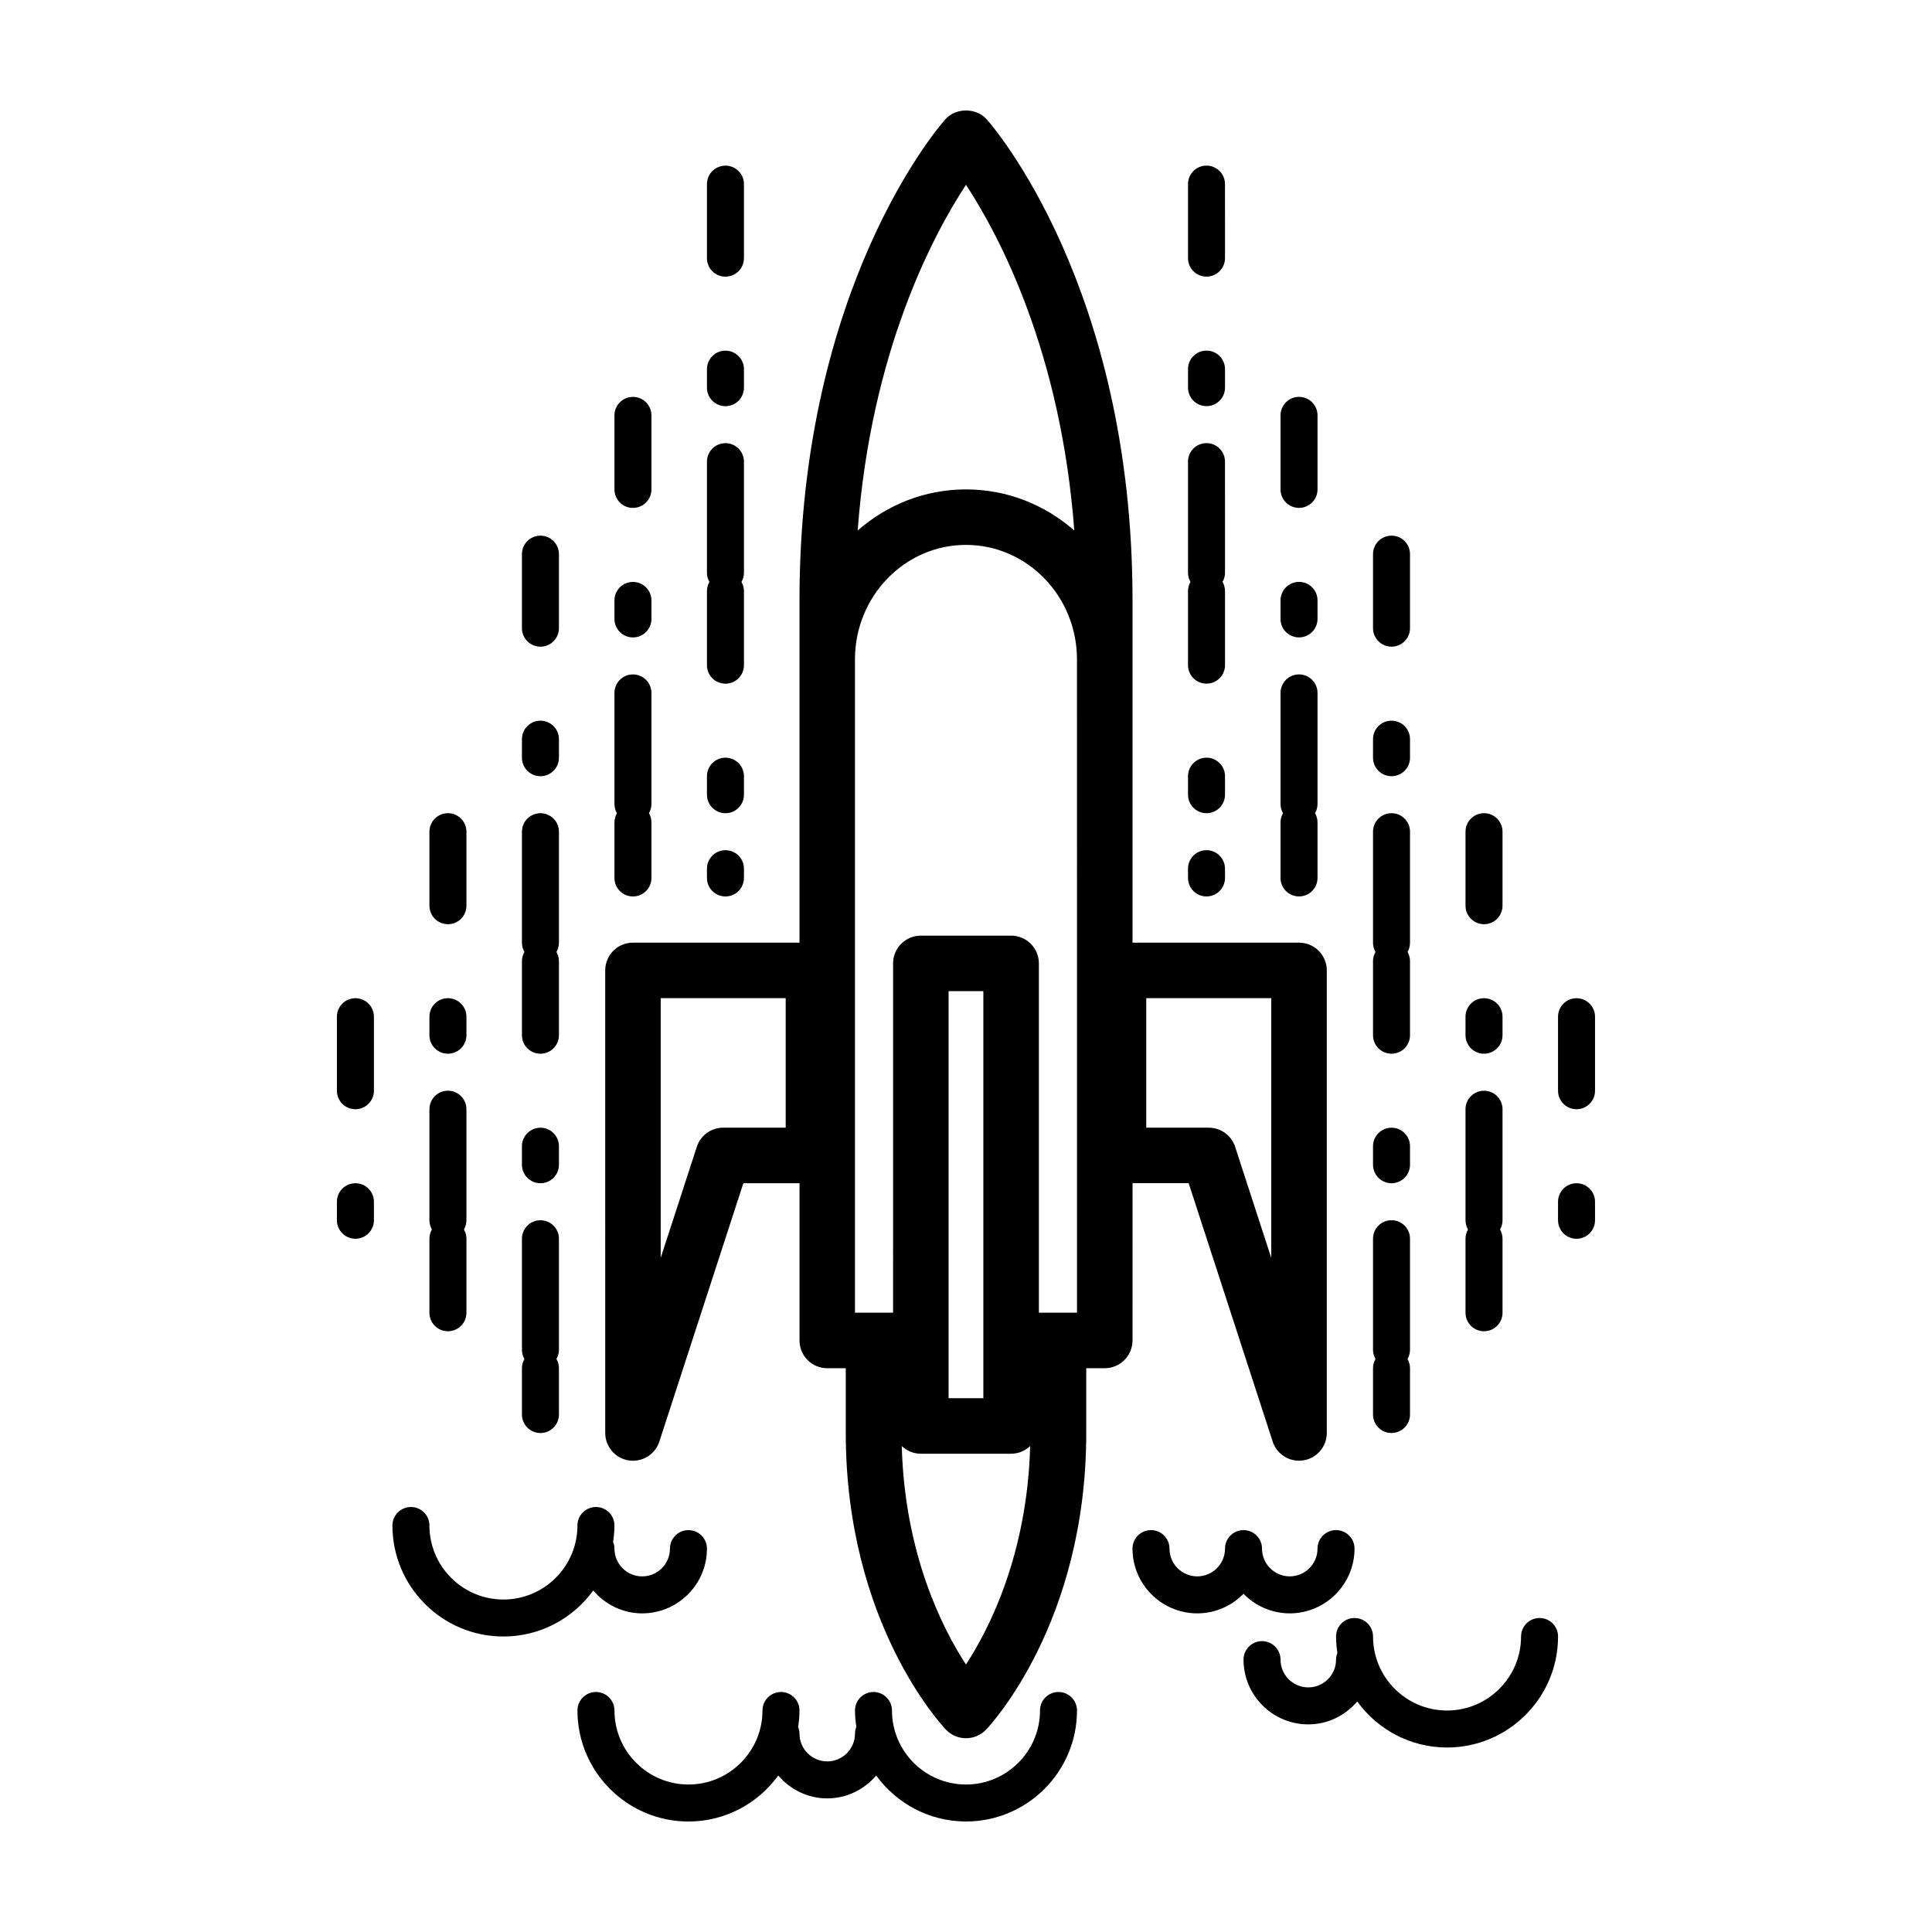 <?xml version="1.0" encoding="UTF-8"?>
<!-- Uploaded to: SVG Repo, www.svgrepo.com, Generator: SVG Repo Mixer Tools -->
<svg fill="#000000" width="800px" height="800px" version="1.1" viewBox="144 144 512 512" xmlns="http://www.w3.org/2000/svg">
 <path d="m556.9 577.69c0 16.223-13.195 29.418-29.418 29.418-9.785 0-18.445-4.82-23.797-12.191-3.148 3.68-7.769 6.062-12.977 6.062-9.461 0-17.16-7.699-17.16-17.16 0-2.707 2.195-4.902 4.902-4.902s4.902 2.195 4.902 4.902c0 4.062 3.301 7.356 7.356 7.356 4.055 0 7.356-3.293 7.356-7.356 0-0.629 0.141-1.219 0.359-1.777-0.211-1.422-0.359-2.867-0.359-4.348 0-2.711 2.195-4.906 4.902-4.906 2.707 0 4.902 2.195 4.902 4.906 0 10.812 8.797 19.613 19.613 19.613 10.816 0 19.613-8.797 19.613-19.613 0-2.711 2.195-4.906 4.902-4.906 2.707-0.004 4.902 2.188 4.902 4.902zm-71.098-6.133c9.461 0 17.16-7.699 17.16-17.16 0-2.711-2.195-4.902-4.902-4.902-2.711 0-4.906 2.191-4.906 4.902 0 4.055-3.301 7.356-7.352 7.356-4.055 0-7.356-3.301-7.356-7.356 0-2.711-2.195-4.902-4.902-4.902s-4.902 2.191-4.902 4.902c0 4.055-3.301 7.356-7.356 7.356-4.055 0-7.356-3.301-7.356-7.356 0-2.711-2.195-4.902-4.902-4.902-2.707 0-4.902 2.191-4.902 4.902 0 9.461 7.699 17.16 17.16 17.16 4.801 0 9.141-1.996 12.258-5.188 3.121 3.188 7.457 5.188 12.258 5.188zm-184.59-6.059c3.148 3.672 7.769 6.062 12.977 6.062 9.461 0 17.16-7.699 17.16-17.16 0-2.711-2.195-4.902-4.902-4.902s-4.902 2.191-4.902 4.902c0 4.055-3.301 7.356-7.356 7.356-4.055 0-7.352-3.301-7.352-7.356 0-0.629-0.141-1.219-0.359-1.777 0.211-1.422 0.359-2.867 0.359-4.352 0-2.707-2.195-4.902-4.906-4.902-2.707 0-4.902 2.195-4.902 4.902 0 10.816-8.797 19.617-19.613 19.617-10.816 0-19.613-8.797-19.613-19.617 0-2.707-2.195-4.902-4.902-4.902-2.707 0-4.902 2.195-4.902 4.902 0 16.227 13.195 29.422 29.418 29.422 9.789-0.004 18.449-4.824 23.797-12.195zm123.3 26.898c-2.711 0-4.902 2.195-4.902 4.906 0 10.812-8.801 19.613-19.613 19.613s-19.613-8.797-19.613-19.613c0-2.711-2.195-4.906-4.902-4.906s-4.902 2.195-4.902 4.906c0 1.484 0.145 2.934 0.359 4.352-0.215 0.555-0.359 1.145-0.359 1.777 0 4.055-3.301 7.356-7.352 7.356-4.055 0-7.356-3.301-7.356-7.356 0-0.637-0.141-1.219-0.359-1.777 0.211-1.422 0.359-2.867 0.359-4.352 0-2.711-2.195-4.906-4.902-4.906-2.711 0-4.902 2.195-4.902 4.906 0 10.812-8.801 19.613-19.613 19.613s-19.613-8.797-19.613-19.613c0-2.711-2.195-4.906-4.906-4.906-2.707 0-4.902 2.195-4.902 4.906 0 16.223 13.199 29.418 29.418 29.418 9.785 0 18.445-4.82 23.797-12.188 3.148 3.672 7.769 6.062 12.977 6.062 5.211 0 9.828-2.387 12.977-6.062 5.352 7.359 14.012 12.18 23.797 12.18 16.223 0 29.418-13.195 29.418-29.418-0.004-2.707-2.199-4.898-4.902-4.898zm19.613-93.16c0 4.062-3.289 7.356-7.356 7.356h-4.902v17.16c0 50.324-25.477 77.5-26.555 78.633-1.387 1.441-3.305 2.262-5.309 2.262-2.004 0-3.926-0.82-5.309-2.262-1.082-1.137-26.555-28.309-26.555-78.633v-17.16h-4.902c-4.066 0-7.356-3.293-7.356-7.356v-41.676h-14.883l-22.262 68.469c-0.992 3.062-3.848 5.078-6.988 5.078-0.383 0-0.77-0.023-1.152-0.09-3.57-0.562-6.203-3.652-6.203-7.262l-0.004-122.59c0-4.062 3.289-7.352 7.356-7.352h44.129v-90.707c0-83.078 37.055-125.69 38.633-127.47 2.793-3.141 8.195-3.141 10.992 0 1.578 1.777 38.633 44.391 38.633 127.47v90.711h44.129c4.066 0 7.356 3.289 7.356 7.352v122.58c0 3.613-2.629 6.695-6.203 7.262-0.387 0.066-0.777 0.09-1.152 0.09-3.141 0-5.992-2.012-6.988-5.078l-22.262-68.469h-14.871l-0.004 41.676zm3.644-56.387h16.566c3.184 0 6.012 2.051 6.992 5.082l9.566 29.422v-68.828h-33.125zm-95.551-34.324h-33.125v68.824l9.566-29.422c0.984-3.031 3.809-5.082 6.992-5.082h16.566zm19.074-123.93c7.723-6.777 17.738-10.898 28.703-10.898s20.98 4.121 28.703 10.898c-3.547-47.438-19.949-78.293-28.703-91.621-8.742 13.32-25.156 44.172-28.703 91.621zm45.715 242.62c-1.32 1.254-3.09 2.035-5.055 2.035h-23.922c-1.965 0-3.734-0.781-5.055-2.035 0.777 28.395 10.625 48.129 17.012 57.898 6.394-9.77 16.242-29.504 17.02-57.898zm-12.41-12.676v-107.87h-9.211v107.87zm24.812-195.8c0-16.727-13.199-30.336-29.418-30.336s-29.418 13.609-29.418 30.336v173.14h10.102l0.004-92.57c0-4.062 3.289-7.356 7.356-7.356h23.922c4.066 0 7.356 3.293 7.356 7.356v92.57h10.102zm58.844 62.824c2.711 0 4.902-2.195 4.902-4.902v-14.711c0-0.891-0.238-1.727-0.656-2.449 0.418-0.727 0.656-1.566 0.656-2.453v-29.418c0-2.711-2.195-4.906-4.902-4.906-2.707 0-4.902 2.195-4.902 4.906v29.418c0 0.891 0.238 1.734 0.656 2.453-0.418 0.727-0.656 1.562-0.656 2.449v14.711c-0.008 2.707 2.191 4.902 4.902 4.902zm0-102.97c2.711 0 4.902-2.191 4.902-4.902v-19.613c0-2.711-2.195-4.906-4.902-4.906-2.707 0-4.902 2.195-4.902 4.906v19.613c-0.008 2.715 2.191 4.902 4.902 4.902zm0 34.324c2.711 0 4.902-2.191 4.902-4.902v-4.906c0-2.711-2.195-4.902-4.902-4.902-2.707 0-4.902 2.191-4.902 4.902v4.906c-0.008 2.711 2.191 4.902 4.902 4.902zm-24.516 12.258c2.707 0 4.902-2.195 4.902-4.906v-19.613c0-0.891-0.242-1.727-0.656-2.449 0.418-0.727 0.656-1.566 0.656-2.453l-0.004-29.414c0-2.711-2.195-4.906-4.902-4.906-2.711 0-4.902 2.195-4.902 4.906v29.418c0 0.891 0.238 1.734 0.656 2.453-0.418 0.727-0.656 1.562-0.656 2.449v19.613c0.004 2.711 2.195 4.902 4.906 4.902zm0-73.547c2.707 0 4.902-2.191 4.902-4.902v-4.906c0-2.711-2.195-4.902-4.902-4.902-2.711 0-4.902 2.191-4.902 4.902v4.906c0 2.711 2.191 4.902 4.902 4.902zm0-34.324c2.707 0 4.902-2.191 4.902-4.902l-0.004-19.613c0-2.707-2.195-4.902-4.902-4.902-2.711 0-4.902 2.195-4.902 4.902v19.617c0.004 2.715 2.195 4.898 4.906 4.898zm0 142.2c2.707 0 4.902-2.195 4.902-4.906v-4.902c0-2.711-2.195-4.906-4.902-4.906-2.711 0-4.902 2.195-4.902 4.906v4.902c0 2.711 2.191 4.906 4.902 4.906zm0 22.062c2.707 0 4.902-2.195 4.902-4.902l-0.004-2.453c0-2.707-2.195-4.902-4.902-4.902-2.711 0-4.902 2.195-4.902 4.902v2.453c0.004 2.707 2.195 4.902 4.906 4.902zm49.027-66.191c2.711 0 4.902-2.195 4.902-4.906v-19.613c0-2.711-2.195-4.906-4.902-4.906s-4.902 2.195-4.902 4.906v19.613c0.004 2.715 2.195 4.906 4.902 4.906zm0 34.324c2.711 0 4.902-2.195 4.902-4.906v-4.906c0-2.707-2.195-4.902-4.902-4.902s-4.902 2.195-4.902 4.902v4.906c0.004 2.711 2.195 4.906 4.902 4.906zm0 174.06c2.711 0 4.902-2.195 4.902-4.906v-12.258c0-0.891-0.238-1.734-0.656-2.453 0.418-0.727 0.656-1.562 0.656-2.449v-29.418c0-2.711-2.195-4.906-4.902-4.906s-4.902 2.195-4.902 4.906v29.418c0 0.891 0.238 1.727 0.656 2.449-0.418 0.727-0.656 1.566-0.656 2.453v12.258c0.004 2.715 2.195 4.906 4.902 4.906zm0-66.191c2.711 0 4.902-2.195 4.902-4.906v-4.902c0-2.711-2.195-4.906-4.902-4.906s-4.902 2.195-4.902 4.906v4.902c0.004 2.711 2.195 4.906 4.902 4.906zm0-34.324c2.711 0 4.902-2.195 4.902-4.906v-19.613c0-0.891-0.238-1.727-0.656-2.449 0.418-0.727 0.656-1.562 0.656-2.449v-29.422c0-2.711-2.195-4.902-4.902-4.902s-4.902 2.191-4.902 4.902v29.422c0 0.891 0.238 1.727 0.656 2.449-0.418 0.727-0.656 1.562-0.656 2.449v19.613c0.004 2.715 2.195 4.906 4.902 4.906zm24.516-34.32c2.707 0 4.902-2.195 4.902-4.906v-19.613c0-2.711-2.195-4.902-4.902-4.902-2.711 0-4.906 2.191-4.906 4.902v19.613c0 2.711 2.195 4.906 4.906 4.906zm0 107.87c2.707 0 4.902-2.191 4.902-4.902v-19.613c0-0.891-0.242-1.734-0.656-2.453 0.418-0.727 0.656-1.562 0.656-2.449v-29.418c0-2.711-2.195-4.906-4.902-4.906-2.711 0-4.906 2.195-4.906 4.906v29.418c0 0.891 0.242 1.727 0.656 2.449-0.418 0.727-0.656 1.566-0.656 2.453v19.613c0 2.711 2.195 4.902 4.906 4.902zm0-73.547c2.707 0 4.902-2.195 4.902-4.906v-4.902c0-2.711-2.195-4.906-4.902-4.906-2.711 0-4.906 2.195-4.906 4.906v4.902c0 2.715 2.195 4.906 4.906 4.906zm24.516 34.324c-2.711 0-4.902 2.195-4.902 4.902v4.906c0 2.711 2.195 4.906 4.902 4.906s4.902-2.195 4.902-4.906v-4.906c0-2.711-2.195-4.902-4.902-4.902zm0-49.035c-2.711 0-4.902 2.195-4.902 4.906v19.613c0 2.711 2.195 4.906 4.902 4.906s4.902-2.195 4.902-4.906v-19.613c0-2.711-2.195-4.906-4.902-4.906zm-250.06-26.965c2.707 0 4.902-2.195 4.902-4.902v-14.711c0-0.891-0.238-1.727-0.656-2.449 0.418-0.727 0.656-1.566 0.656-2.453v-29.418c0-2.711-2.195-4.906-4.902-4.906-2.711 0-4.902 2.195-4.902 4.906v29.418c0 0.891 0.238 1.734 0.656 2.453-0.418 0.727-0.656 1.562-0.656 2.449v14.711c0 2.707 2.195 4.902 4.902 4.902zm0-102.97c2.707 0 4.902-2.191 4.902-4.902v-19.613c0-2.711-2.195-4.906-4.902-4.906-2.711 0-4.902 2.195-4.902 4.906v19.613c0 2.715 2.195 4.902 4.902 4.902zm0 34.324c2.707 0 4.902-2.191 4.902-4.902v-4.906c0-2.711-2.195-4.902-4.902-4.902-2.711 0-4.902 2.191-4.902 4.902v4.906c0 2.711 2.195 4.902 4.902 4.902zm24.516 12.258c2.711 0 4.902-2.195 4.902-4.906v-19.613c0-0.891-0.238-1.727-0.656-2.449 0.418-0.727 0.656-1.566 0.656-2.453v-29.414c0-2.711-2.195-4.906-4.902-4.906-2.707 0-4.902 2.195-4.902 4.906v29.418c0 0.891 0.242 1.734 0.656 2.453-0.418 0.727-0.656 1.562-0.656 2.449v19.613c0 2.711 2.195 4.902 4.902 4.902zm0 34.324c2.711 0 4.902-2.195 4.902-4.906v-4.902c0-2.711-2.195-4.906-4.902-4.906-2.707 0-4.902 2.195-4.902 4.906v4.902c0 2.711 2.195 4.906 4.902 4.906zm0 22.062c2.711 0 4.902-2.195 4.902-4.902v-2.453c0-2.707-2.195-4.902-4.902-4.902-2.707 0-4.902 2.195-4.902 4.902v2.453c0 2.707 2.195 4.902 4.902 4.902zm0-129.93c2.711 0 4.902-2.191 4.902-4.902v-4.906c0-2.711-2.195-4.902-4.902-4.902-2.707 0-4.902 2.191-4.902 4.902v4.906c0 2.711 2.195 4.902 4.902 4.902zm0-34.324c2.711 0 4.902-2.191 4.902-4.902v-19.613c0-2.707-2.195-4.902-4.902-4.902-2.707 0-4.902 2.195-4.902 4.902v19.617c0 2.715 2.195 4.898 4.902 4.898zm-49.031 306.45c2.711 0 4.902-2.195 4.902-4.906v-12.258c0-0.891-0.238-1.734-0.656-2.453 0.418-0.727 0.656-1.562 0.656-2.449v-29.418c0-2.711-2.195-4.906-4.902-4.906-2.707 0-4.902 2.195-4.902 4.906v29.418c0 0.891 0.238 1.727 0.656 2.449-0.418 0.727-0.656 1.566-0.656 2.453v12.258c0 2.715 2.195 4.906 4.902 4.906zm0-100.52c2.711 0 4.902-2.195 4.902-4.906v-19.613c0-0.891-0.238-1.727-0.656-2.449 0.418-0.727 0.656-1.562 0.656-2.449v-29.422c0-2.711-2.195-4.902-4.902-4.902-2.707 0-4.902 2.191-4.902 4.902v29.422c0 0.891 0.238 1.727 0.656 2.449-0.418 0.727-0.656 1.562-0.656 2.449v19.613c0 2.715 2.195 4.906 4.902 4.906zm0 34.324c2.711 0 4.902-2.195 4.902-4.906v-4.902c0-2.711-2.195-4.906-4.902-4.906-2.707 0-4.902 2.195-4.902 4.906v4.902c0 2.711 2.195 4.906 4.902 4.906zm0-142.19c2.711 0 4.902-2.195 4.902-4.906v-19.613c0-2.711-2.195-4.906-4.902-4.906-2.707 0-4.902 2.195-4.902 4.906v19.613c0 2.715 2.195 4.906 4.902 4.906zm0 34.324c2.711 0 4.902-2.195 4.902-4.906v-4.906c0-2.707-2.195-4.902-4.902-4.902-2.707 0-4.902 2.195-4.902 4.902v4.906c0 2.711 2.195 4.906 4.902 4.906zm-24.516 147.09c2.711 0 4.906-2.191 4.906-4.902v-19.613c0-0.891-0.242-1.734-0.656-2.453 0.418-0.727 0.656-1.562 0.656-2.449v-29.418c0-2.711-2.195-4.906-4.906-4.906-2.707 0-4.902 2.195-4.902 4.906v29.418c0 0.891 0.242 1.727 0.656 2.449-0.418 0.727-0.656 1.566-0.656 2.453v19.613c0 2.711 2.195 4.902 4.902 4.902zm0-73.547c2.711 0 4.906-2.195 4.906-4.906v-4.902c0-2.711-2.195-4.906-4.906-4.906-2.707 0-4.902 2.195-4.902 4.906v4.902c0 2.715 2.195 4.906 4.902 4.906zm0-34.32c2.711 0 4.906-2.195 4.906-4.906v-19.613c0-2.711-2.195-4.902-4.906-4.902-2.707 0-4.902 2.191-4.902 4.902v19.613c0 2.711 2.195 4.906 4.902 4.906zm-24.516 19.609c-2.711 0-4.902 2.195-4.902 4.906v19.613c0 2.711 2.195 4.906 4.902 4.906 2.707 0 4.902-2.195 4.902-4.906v-19.613c0-2.711-2.195-4.906-4.902-4.906zm0 49.035c-2.711 0-4.902 2.195-4.902 4.902v4.906c0 2.711 2.195 4.906 4.902 4.906 2.707 0 4.902-2.195 4.902-4.906v-4.906c0-2.711-2.195-4.902-4.902-4.902z"/>
</svg>